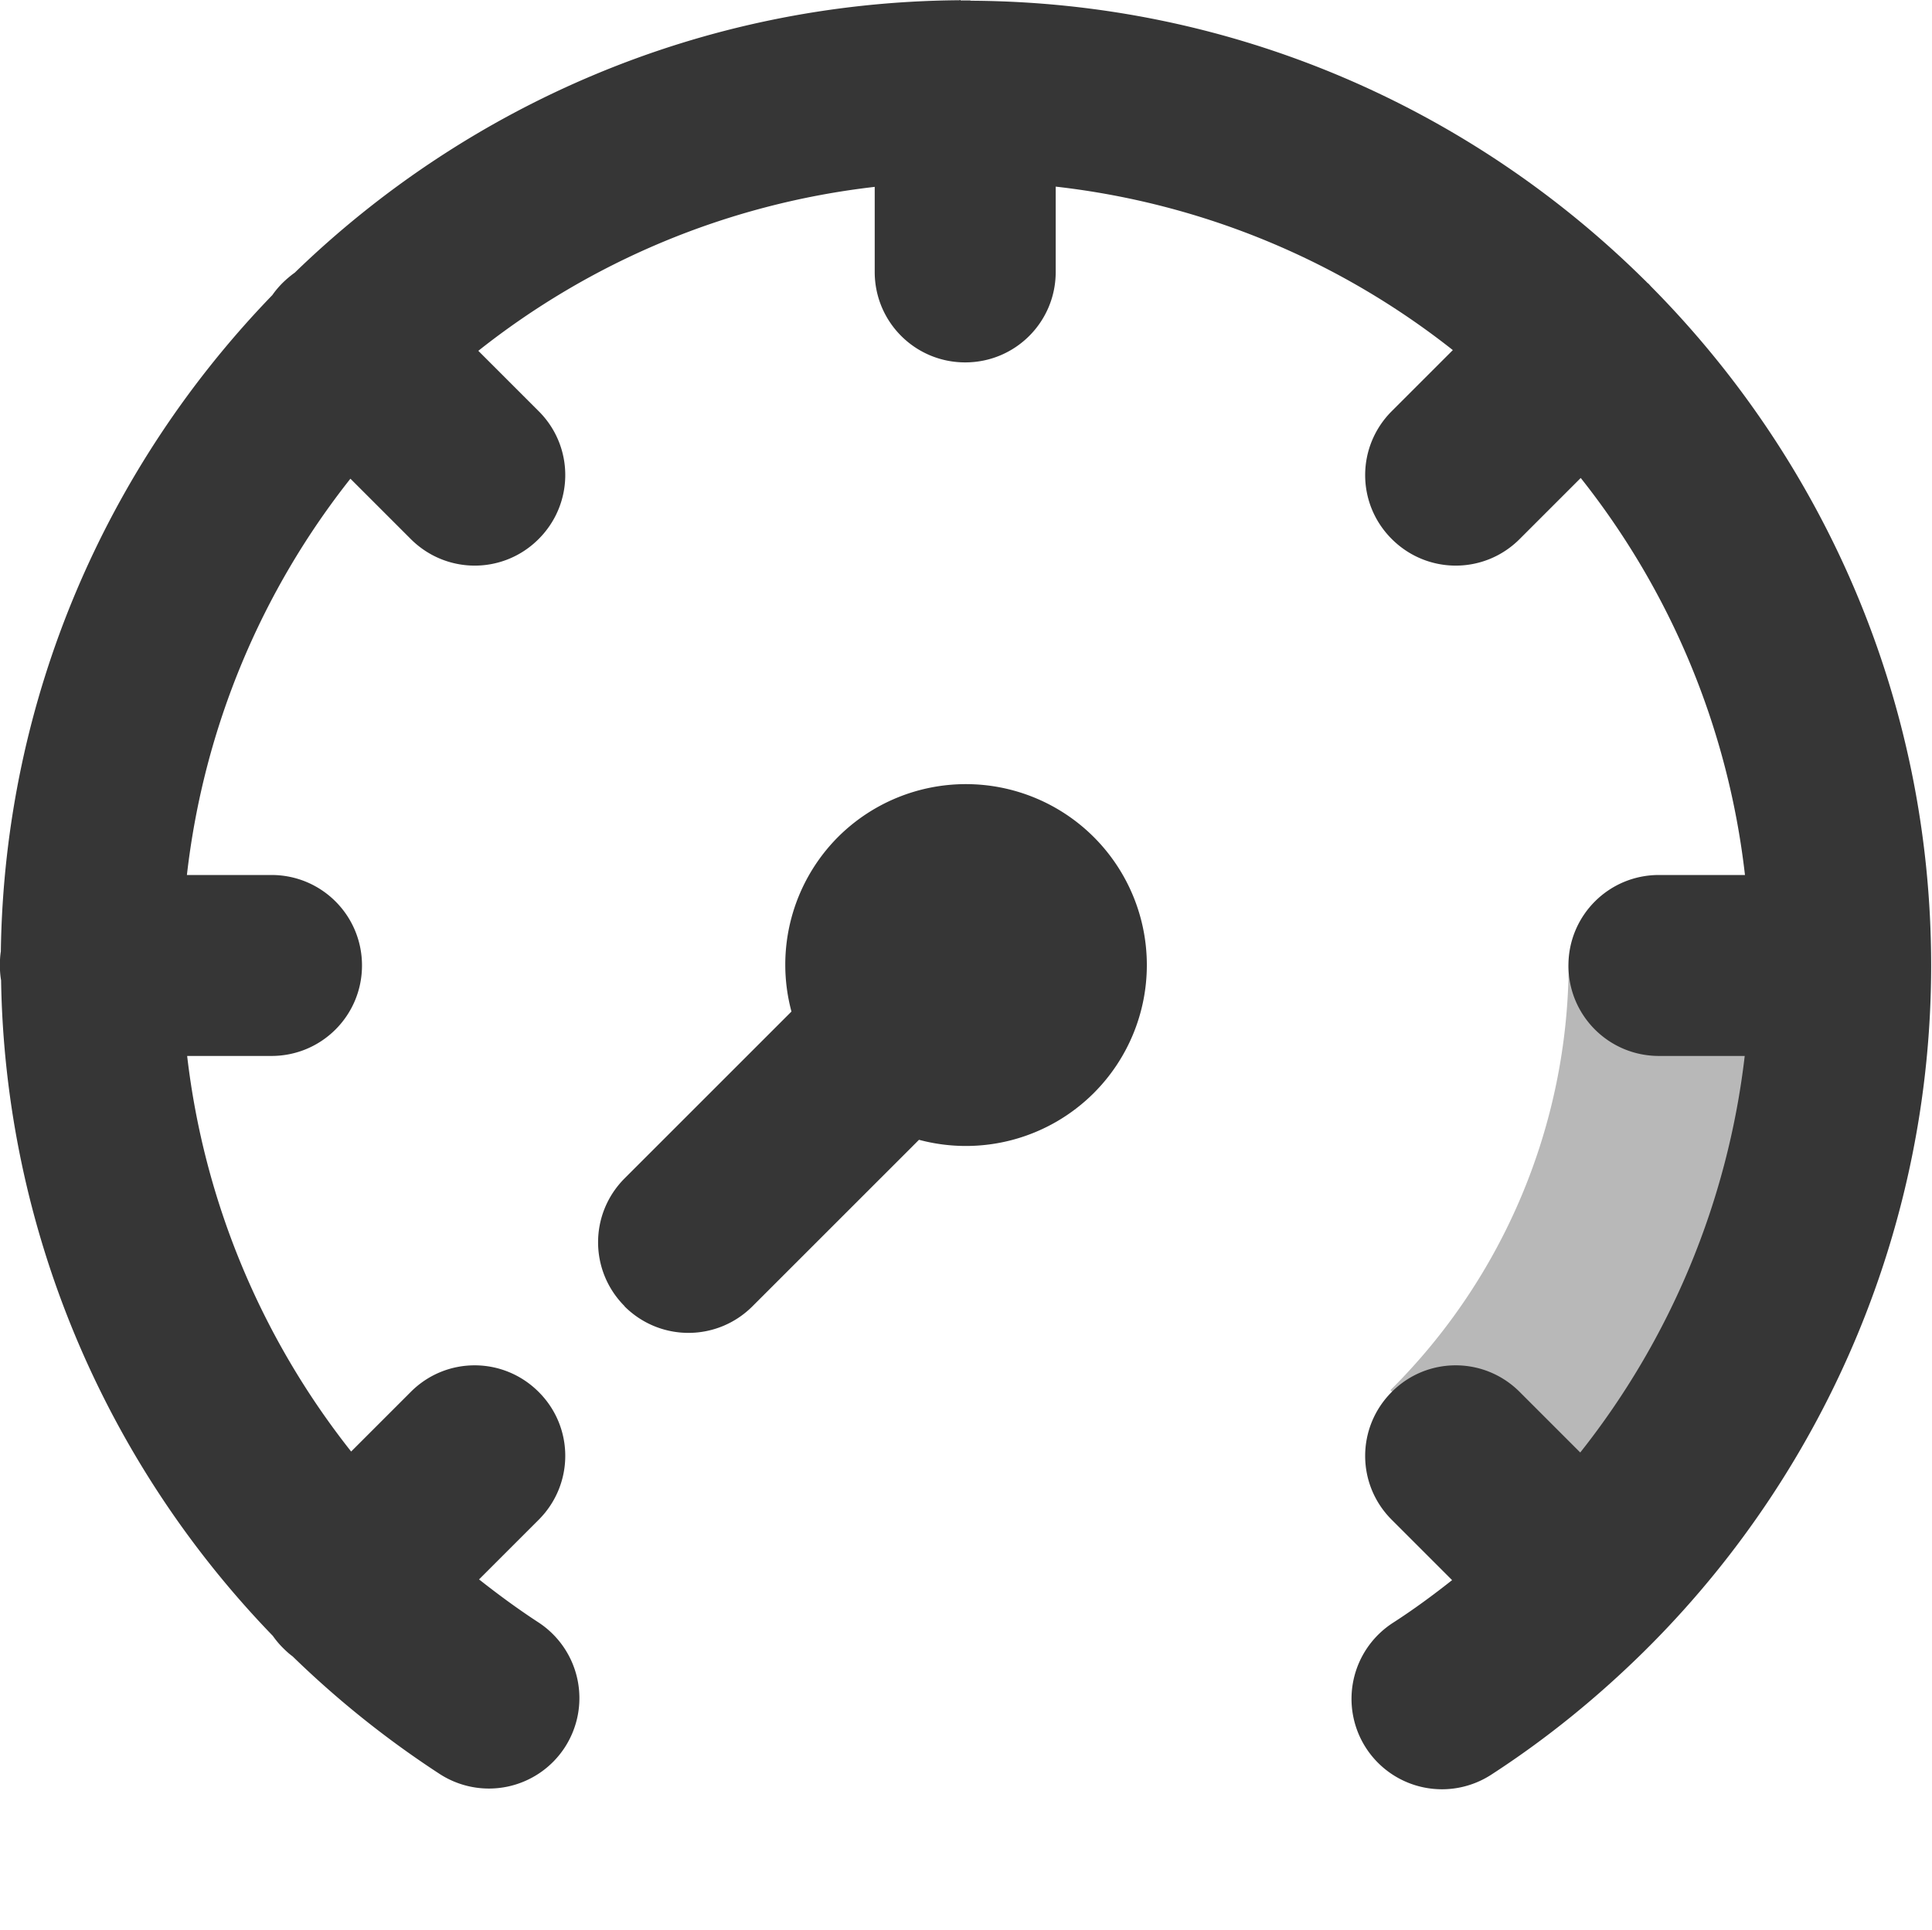 <svg width="16.011" height="16" version="1.1" xmlns="http://www.w3.org/2000/svg">
 <g fill="#363636">
  <path d="m13 8a5 5 0 0 1-1.477 3.523l2.119 2.119a8 8 0 0 0 2.357-5.643z" opacity=".35"/>
  <path d="m7.961 0c-0.005 2.3878e-4 -0.009 0.002-0.014 0.002-2.136 0.016-4.076 0.874-5.504 2.258-0.035 0.025-0.068 0.053-0.1 0.084-0.032 0.032-0.061 0.066-0.086 0.102-1.367 1.414-2.219 3.327-2.25 5.436-1.967e-4 0.001 1.9054e-4 0.003 0 0.004-0.006 0.037-0.008 0.076-0.008 0.115 0 0.042 0.003 0.085 0.01 0.125 0.033 2.051 0.853 3.988 2.252 5.434 0.024 0.034 0.051 0.067 0.082 0.098 0.026 0.026 0.053 0.051 0.082 0.072 0.37 0.36 0.777 0.687 1.219 0.975a0.75 0.75 0 0 0 1.037-0.221 0.75 0.75 0 0 0-0.221-1.037c-0.17-0.111-0.333-0.231-0.49-0.355l0.494-0.494c0.294-0.294 0.294-0.767 0-1.06-0.294-0.294-0.767-0.294-1.06 0l-0.494 0.494c-0.743-0.939-1.219-2.072-1.359-3.279h0.699c0.415 0 0.75-0.335 0.75-0.75s-0.335-0.75-0.75-0.75h-0.701c0.141-1.234 0.625-2.362 1.355-3.285l0.5 0.5c0.294 0.294 0.767 0.294 1.06 0 0.294-0.294 0.294-0.767 0-1.06l-0.5-0.5c0.923-0.732 2.05-1.217 3.285-1.359v0.705c0 0.415 0.335 0.75 0.75 0.75s0.75-0.335 0.75-0.75v-0.707c1.236 0.14 2.366 0.624 3.291 1.355l-0.506 0.506c-0.294 0.294-0.294 0.767 0 1.06 0.294 0.294 0.767 0.294 1.06 0l0.506-0.506c0.733 0.924 1.22 2.054 1.361 3.291h-0.713c-0.415 0-0.75 0.335-0.75 0.75s0.335 0.75 0.75 0.75h0.711c-0.141 1.21-0.617 2.346-1.363 3.287l-0.502-0.502c-0.294-0.294-0.767-0.294-1.06 0-0.294 0.294-0.294 0.767 0 1.06l0.5 0.5c-0.158 0.125-0.321 0.245-0.492 0.355a0.75 0.75 0 0 0-0.221 1.037 0.75 0.75 0 0 0 1.037 0.221c0.463-0.3 0.885-0.645 1.27-1.025 0.009-0.009 0.018-0.018 0.027-0.027 0.009-0.009 0.018-0.018 0.027-0.027 0.001-0.001 0.003-0.003 0.004-0.004 1.467-1.481 2.318-3.496 2.318-5.625 0-2.192-0.888-4.182-2.322-5.629-0.008-0.009-0.015-0.017-0.023-0.025-9.85e-4 -9.857e-4 -0.003-9.679e-4 -0.004-0.002-0.009-0.009-0.018-0.019-0.027-0.027-1.437-1.422-3.408-2.303-5.58-2.314-0.003-1.756e-5 -0.006-0.002-0.01-0.002-0.013-6.4558e-4 -0.026 0-0.039 0s-0.026-6.4558e-4 -0.039 0z"/>
  <path d="m5.177 10.828c-0.294-0.294-0.294-0.767 0-1.061l1.382-1.382a1.5 1.5 0 0 1 0.385-1.446 1.5 1.5 0 0 1 2.121 0 1.5 1.5 0 0 1 0 2.121 1.5 1.5 0 0 1-1.449 0.388l-1.38 1.38c-0.294 0.294-0.767 0.294-1.061 0z" stroke-width="1.5" style="paint-order:stroke fill markers"/>
 </g>
</svg>
